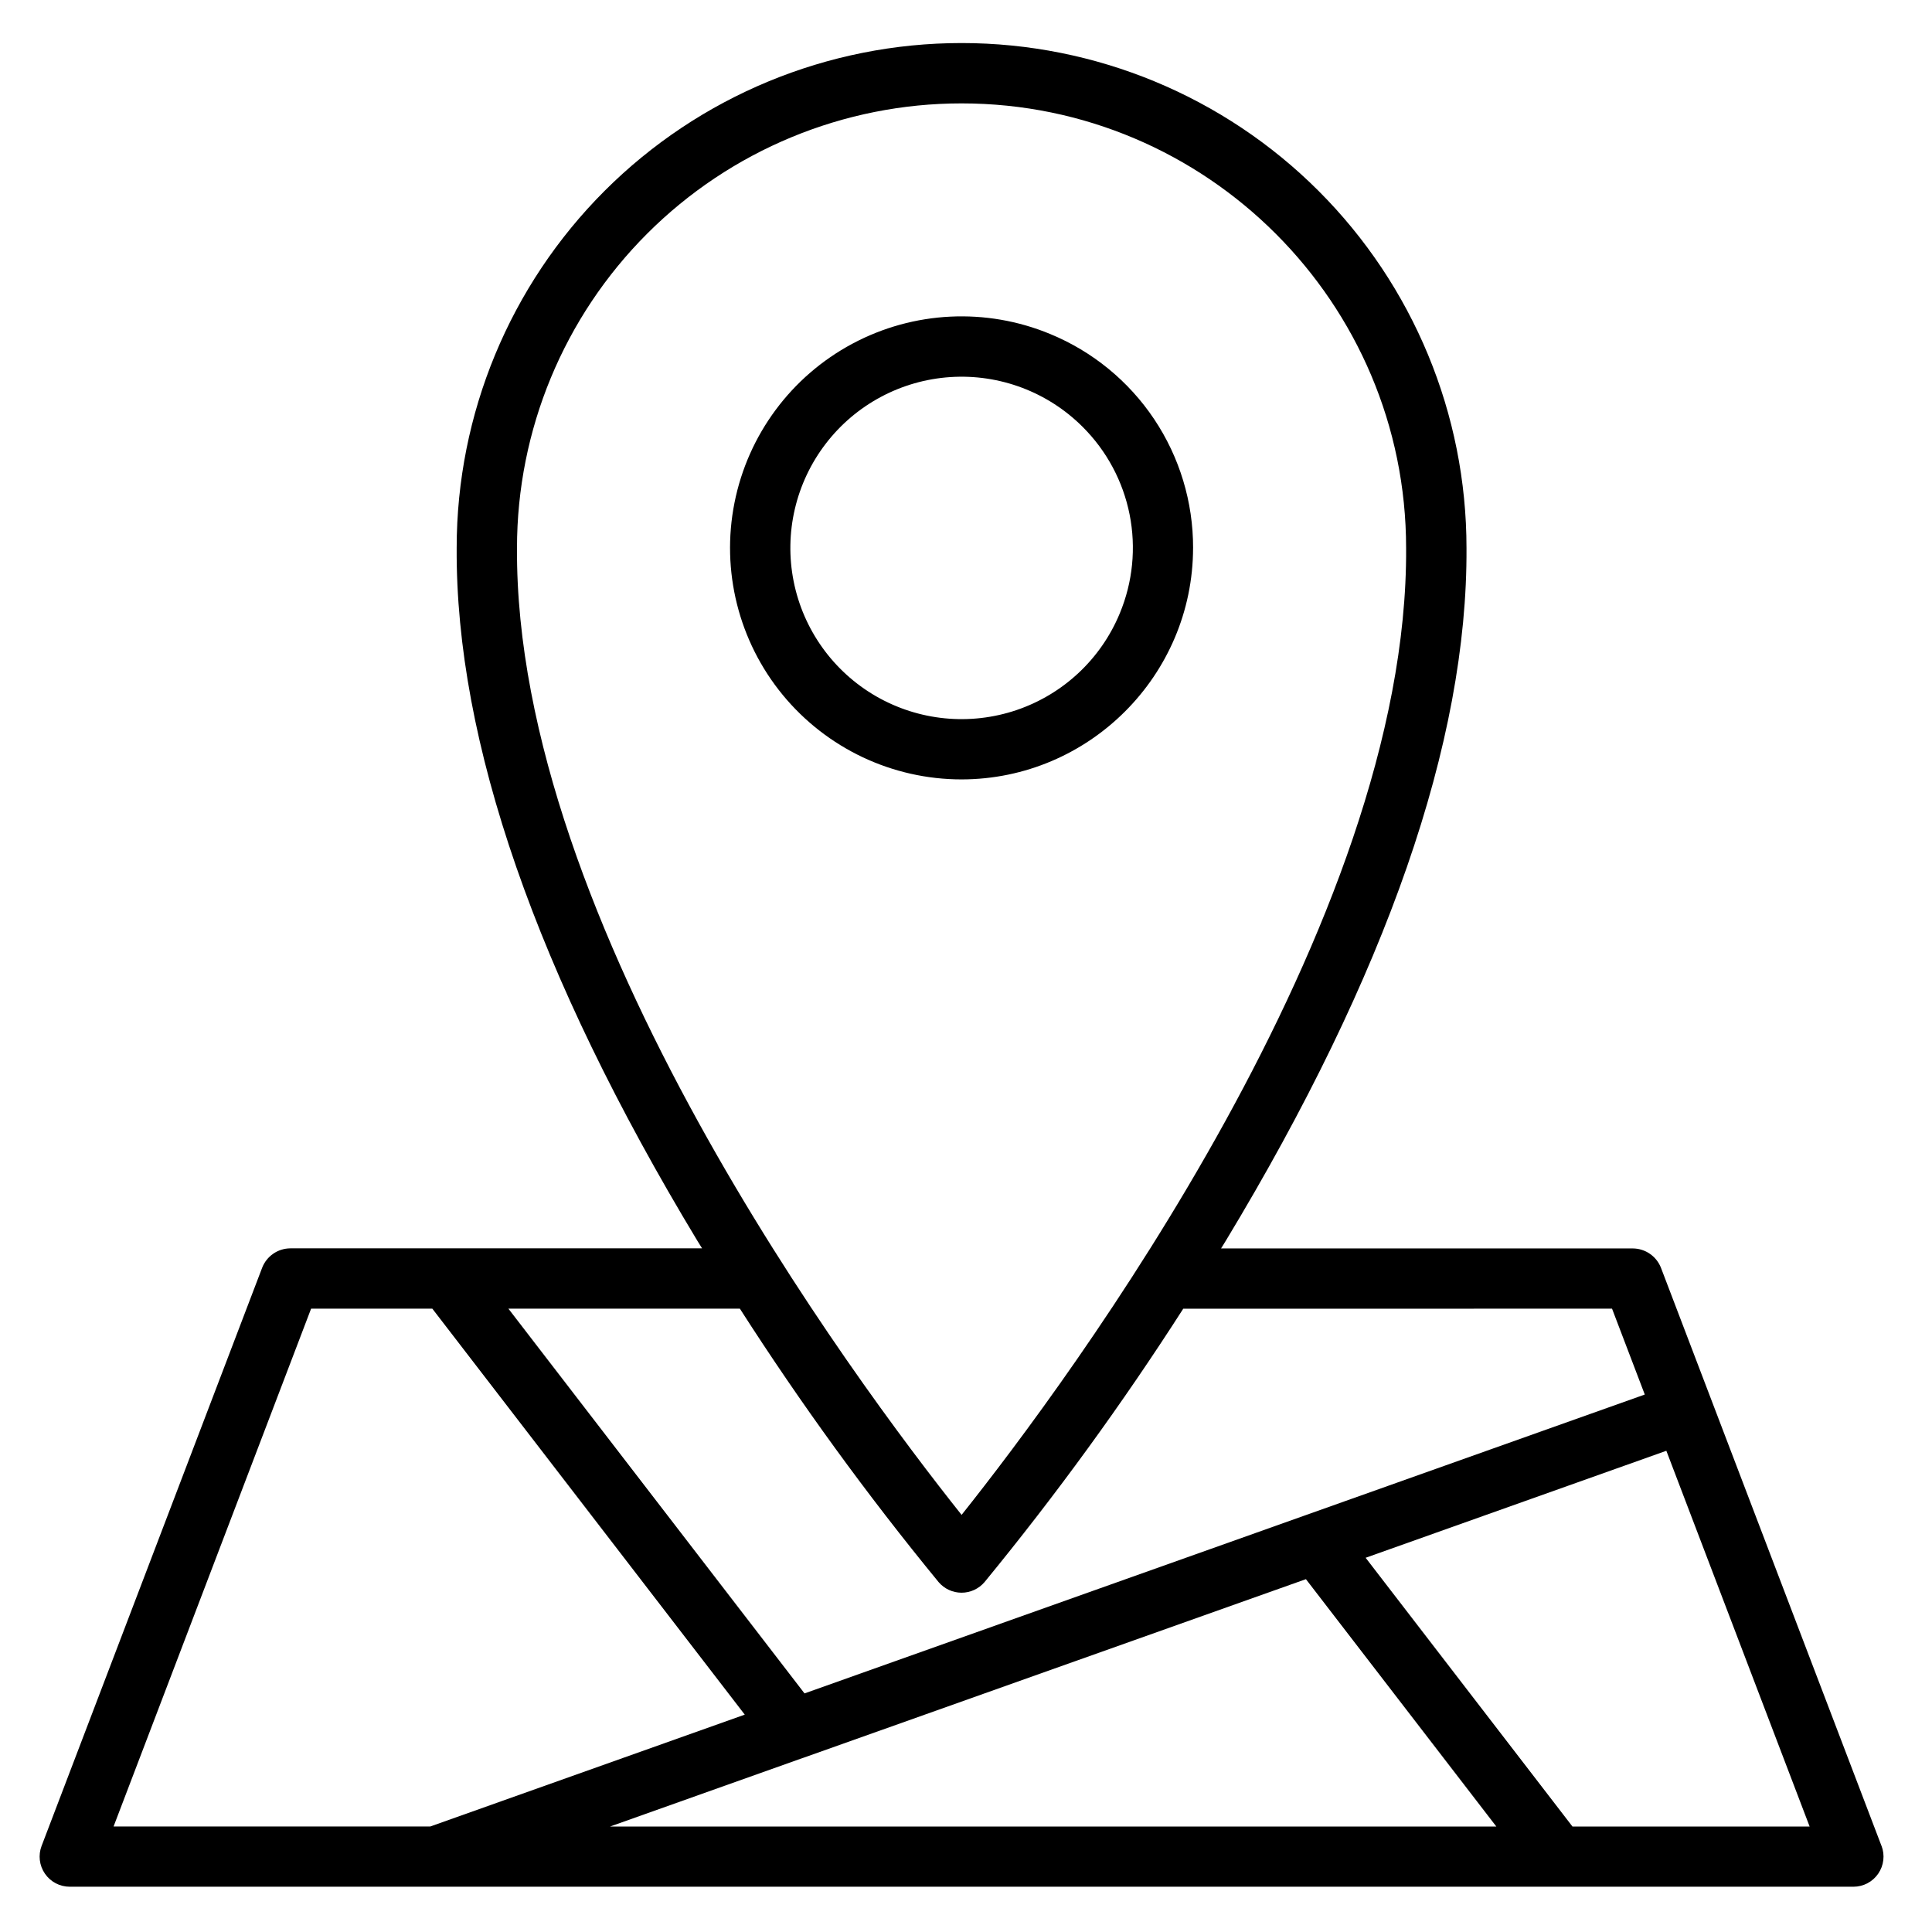 <?xml version="1.0" encoding="UTF-8"?>
<!-- Uploaded to: ICON Repo, www.iconrepo.com, Generator: ICON Repo Mixer Tools -->
<svg fill="#000000" width="800px" height="800px" version="1.1" viewBox="144 144 512 512" xmlns="http://www.w3.org/2000/svg">
 <g>
  <path d="m422.3 232.51c-16.973-7.031-36.199-6.086-52.402 2.574-16.199 8.66-27.668 24.125-31.25 42.145-3.586 18.016 1.094 36.691 12.75 50.891 11.656 14.199 29.062 22.43 47.43 22.43 33.789-0.039 61.312-27.562 61.348-61.359h0.004c0.02-12.141-3.57-24.012-10.312-34.105-6.746-10.094-16.34-17.949-27.566-22.574zm18.445 74.059c-5 12.074-14.961 21.402-27.336 25.602s-25.957 2.859-37.273-3.672c-11.312-6.535-19.262-17.633-21.812-30.445-2.547-12.816 0.555-26.109 8.512-36.473 7.953-10.367 19.992-16.801 33.031-17.652 13.039-0.852 25.812 3.957 35.051 13.199 6.356 6.336 10.688 14.418 12.438 23.219 1.75 8.805 0.84 17.93-2.609 26.215z"/>
  <path d="m642.62 633.19-58.441-153.2c-1.199-3.082-4.16-5.121-7.465-5.141h-109.12l0.121-0.195c0.379-0.609 0.754-1.215 1.133-1.832 42.629-70.578 64.09-132.35 63.789-183.59 0-35.488-14.094-69.52-39.184-94.617-25.09-25.098-59.117-39.199-94.605-39.207h-0.031 0.004c-35.48 0-69.508 14.094-94.598 39.176-25.09 25.086-39.191 59.105-39.199 94.586-0.309 51.281 21.16 113.07 63.781 183.64 0.422 0.691 0.836 1.359 1.254 2.016h-109.12c-3.309 0.02-6.269 2.059-7.465 5.141l-58.441 153.2h-0.004c-0.938 2.453-0.613 5.211 0.875 7.375 1.488 2.168 3.945 3.461 6.574 3.461h472.7c2.625 0 5.086-1.293 6.57-3.461 1.488-2.164 1.816-4.922 0.875-7.375zm-19.051-5.144h-62.852l-54.809-71.219 79.691-28.355zm-365-137.24 82.801 107.59-83.352 29.645h-83.922l52.352-137.24zm140.26 54.648c-28.668-35.992-118.43-156.78-117.82-256.25 0.004-31.246 12.418-61.211 34.516-83.305 22.098-22.09 52.062-34.504 83.309-34.5 64.965 0 117.81 52.871 117.8 117.85 0.625 99.391-89.133 220.21-117.8 256.21zm172.38-54.641 8.676 22.754-222.68 79.203-78.473-101.96h61.344c16.121 25.16 33.703 49.355 52.66 72.457 1.516 1.785 3.742 2.816 6.09 2.816 2.344 0 4.57-1.031 6.09-2.816 18.953-23.102 36.535-47.293 52.66-72.449zm-214.39 119.04h0.035l133.23-47.359 50.457 65.551h-234.86z"/>
 </g>
</svg>